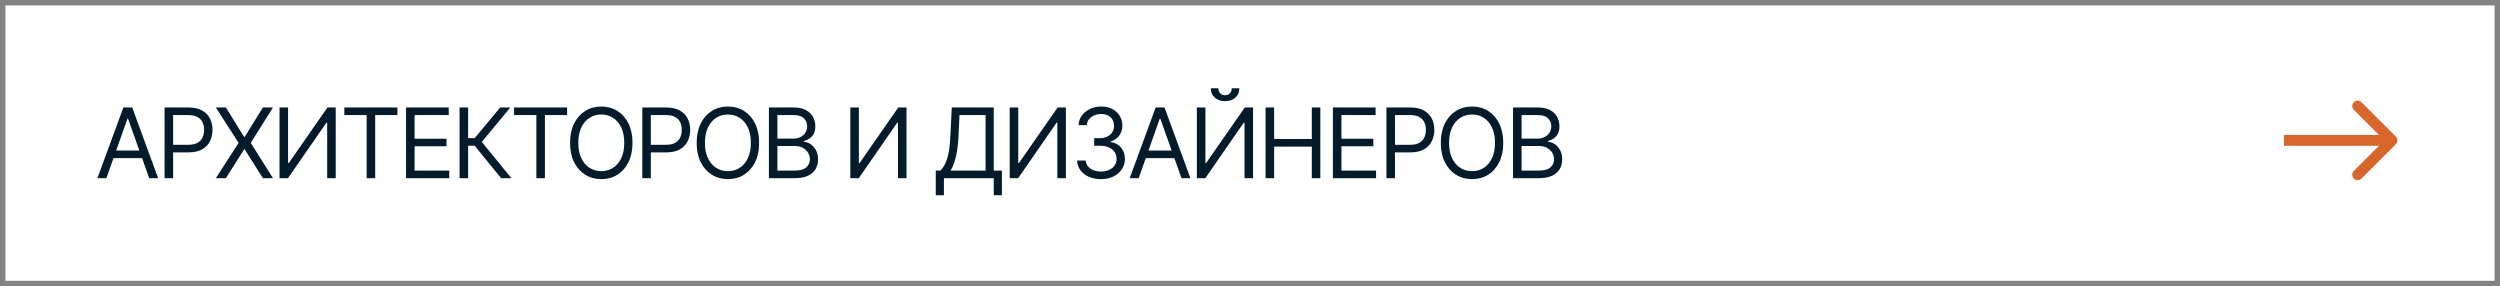 <?xml version="1.0" encoding="UTF-8"?> <svg xmlns="http://www.w3.org/2000/svg" width="463" height="53" viewBox="0 0 463 53" fill="none"><rect x="0.5" y="0.5" width="462" height="52" stroke="#838383"></rect><path d="M19.705 33H18.035L22.852 19.904H24.486L29.285 33H27.633L23.713 21.979H23.607L19.705 33ZM20.32 27.885H27.018V29.291H20.32V27.885ZM30.48 33V19.904H34.91C35.935 19.904 36.773 20.089 37.424 20.458C38.08 20.827 38.566 21.325 38.883 21.952C39.199 22.579 39.357 23.279 39.357 24.053C39.357 24.82 39.199 25.52 38.883 26.153C38.572 26.786 38.089 27.29 37.433 27.665C36.782 28.034 35.947 28.219 34.928 28.219H31.764V26.812H34.875C35.578 26.812 36.144 26.692 36.571 26.452C36.999 26.212 37.31 25.884 37.503 25.468C37.696 25.046 37.793 24.574 37.793 24.053C37.793 23.525 37.696 23.057 37.503 22.646C37.31 22.23 36.996 21.905 36.562 21.671C36.135 21.431 35.566 21.311 34.857 21.311H32.062V33H30.48ZM41.836 19.904L45.211 25.354H45.316L48.691 19.904H50.555L46.441 26.461L50.555 33H48.691L45.316 27.656H45.211L41.836 33H39.973L44.191 26.461L39.973 19.904H41.836ZM51.768 19.904H53.35V30.205H53.473L60.645 19.904H62.174V33H60.592V22.717H60.451L53.332 33H51.768V19.904ZM63.773 21.311V19.904H73.6V21.311H69.486V33H67.904V21.311H63.773ZM75.199 33V19.904H83.109V21.311H76.781V25.688H82.688V27.094H76.781V31.594H83.197V33H75.199ZM92.812 33L87.908 26.988H86.695V33H85.113V19.904H86.695V25.582H87.908L92.637 19.904H94.518L89.227 26.285L94.711 33H92.812ZM95.203 21.311V19.904H105.029V21.311H100.916V33H99.334V21.311H95.203ZM111.366 33.176C110.253 33.176 109.26 32.903 108.387 32.358C107.514 31.814 106.825 31.04 106.321 30.038C105.823 29.03 105.574 27.838 105.574 26.461C105.574 25.078 105.823 23.883 106.321 22.875C106.825 21.867 107.514 21.091 108.387 20.546C109.26 20.001 110.253 19.729 111.366 19.729C112.485 19.729 113.479 20.001 114.346 20.546C115.213 21.091 115.896 21.867 116.394 22.875C116.892 23.883 117.141 25.078 117.141 26.461C117.141 27.838 116.892 29.03 116.394 30.038C115.896 31.04 115.213 31.814 114.346 32.358C113.479 32.903 112.485 33.176 111.366 33.176ZM111.366 31.699C112.157 31.699 112.872 31.5 113.511 31.102C114.155 30.697 114.665 30.105 115.04 29.326C115.421 28.547 115.611 27.592 115.611 26.461C115.611 25.324 115.421 24.366 115.04 23.587C114.665 22.802 114.155 22.21 113.511 21.811C112.872 21.407 112.157 21.205 111.366 21.205C110.575 21.205 109.857 21.407 109.213 21.811C108.568 22.21 108.056 22.802 107.675 23.587C107.294 24.366 107.104 25.324 107.104 26.461C107.104 27.592 107.294 28.547 107.675 29.326C108.056 30.105 108.568 30.697 109.213 31.102C109.857 31.5 110.575 31.699 111.366 31.699ZM118.951 33V19.904H123.381C124.406 19.904 125.244 20.089 125.895 20.458C126.551 20.827 127.037 21.325 127.354 21.952C127.67 22.579 127.828 23.279 127.828 24.053C127.828 24.82 127.67 25.52 127.354 26.153C127.043 26.786 126.56 27.29 125.903 27.665C125.253 28.034 124.418 28.219 123.398 28.219H120.234V26.812H123.346C124.049 26.812 124.614 26.692 125.042 26.452C125.47 26.212 125.78 25.884 125.974 25.468C126.167 25.046 126.264 24.574 126.264 24.053C126.264 23.525 126.167 23.057 125.974 22.646C125.78 22.23 125.467 21.905 125.033 21.671C124.605 21.431 124.037 21.311 123.328 21.311H120.533V33H118.951ZM134.815 33.176C133.702 33.176 132.709 32.903 131.836 32.358C130.963 31.814 130.274 31.04 129.771 30.038C129.272 29.03 129.023 27.838 129.023 26.461C129.023 25.078 129.272 23.883 129.771 22.875C130.274 21.867 130.963 21.091 131.836 20.546C132.709 20.001 133.702 19.729 134.815 19.729C135.935 19.729 136.928 20.001 137.795 20.546C138.662 21.091 139.345 21.867 139.843 22.875C140.341 23.883 140.59 25.078 140.59 26.461C140.59 27.838 140.341 29.03 139.843 30.038C139.345 31.04 138.662 31.814 137.795 32.358C136.928 32.903 135.935 33.176 134.815 33.176ZM134.815 31.699C135.606 31.699 136.321 31.5 136.96 31.102C137.604 30.697 138.114 30.105 138.489 29.326C138.87 28.547 139.061 27.592 139.061 26.461C139.061 25.324 138.87 24.366 138.489 23.587C138.114 22.802 137.604 22.21 136.96 21.811C136.321 21.407 135.606 21.205 134.815 21.205C134.024 21.205 133.307 21.407 132.662 21.811C132.018 22.21 131.505 22.802 131.124 23.587C130.743 24.366 130.553 25.324 130.553 26.461C130.553 27.592 130.743 28.547 131.124 29.326C131.505 30.105 132.018 30.697 132.662 31.102C133.307 31.5 134.024 31.699 134.815 31.699ZM142.4 33V19.904H146.988C147.896 19.904 148.646 20.062 149.238 20.379C149.83 20.689 150.27 21.108 150.557 21.636C150.85 22.163 150.996 22.746 150.996 23.385C150.996 23.947 150.896 24.413 150.697 24.782C150.498 25.145 150.237 25.436 149.915 25.652C149.593 25.863 149.244 26.021 148.869 26.127V26.25C149.273 26.273 149.678 26.414 150.082 26.672C150.486 26.93 150.823 27.296 151.093 27.77C151.368 28.245 151.506 28.828 151.506 29.52C151.506 30.176 151.356 30.768 151.058 31.295C150.759 31.816 150.287 32.232 149.643 32.543C149.004 32.848 148.166 33 147.129 33H142.4ZM143.982 31.594H147.129C148.166 31.594 148.901 31.392 149.335 30.987C149.774 30.583 149.994 30.094 149.994 29.52C149.994 29.074 149.88 28.664 149.651 28.289C149.429 27.914 149.109 27.612 148.693 27.384C148.277 27.155 147.785 27.041 147.217 27.041H143.982V31.594ZM143.982 25.67H146.936C147.41 25.67 147.841 25.576 148.228 25.389C148.614 25.195 148.919 24.929 149.142 24.589C149.37 24.243 149.484 23.842 149.484 23.385C149.484 22.811 149.285 22.321 148.887 21.917C148.488 21.513 147.855 21.311 146.988 21.311H143.982V25.67ZM157.482 19.904H159.064V30.205H159.188L166.359 19.904H167.889V33H166.307V22.717H166.166L159.047 33H157.482V19.904ZM173.303 36.164V31.594H174.146C174.439 31.33 174.715 30.958 174.973 30.477C175.23 29.991 175.45 29.341 175.632 28.526C175.813 27.712 175.934 26.678 175.992 25.424L176.273 19.904H184.043V31.594H185.555V36.147H184.043V33H174.814V36.164H173.303ZM176.045 31.594H182.531V21.311H177.697L177.504 25.424C177.451 26.379 177.36 27.246 177.231 28.025C177.103 28.799 176.938 29.481 176.739 30.073C176.54 30.665 176.309 31.172 176.045 31.594ZM186.996 19.904H188.578V30.205H188.701L195.873 19.904H197.402V33H195.82V22.717H195.68L188.561 33H186.996V19.904ZM203.924 33.176C203.074 33.176 202.321 33.032 201.665 32.745C201.009 32.458 200.487 32.057 200.101 31.541C199.714 31.02 199.506 30.416 199.477 29.73H201.076C201.111 30.152 201.255 30.516 201.507 30.82C201.765 31.125 202.099 31.359 202.509 31.523C202.925 31.688 203.385 31.77 203.889 31.77C204.451 31.77 204.949 31.673 205.383 31.48C205.822 31.28 206.165 31.008 206.411 30.662C206.663 30.311 206.789 29.906 206.789 29.449C206.789 28.963 206.669 28.535 206.429 28.166C206.188 27.797 205.837 27.51 205.374 27.305C204.917 27.094 204.357 26.988 203.695 26.988H202.641V25.582H203.695C204.211 25.582 204.665 25.488 205.058 25.301C205.45 25.113 205.758 24.85 205.98 24.51C206.203 24.17 206.314 23.771 206.314 23.314C206.314 22.869 206.218 22.482 206.024 22.154C205.831 21.826 205.556 21.571 205.198 21.39C204.847 21.208 204.428 21.117 203.941 21.117C203.49 21.117 203.065 21.199 202.667 21.363C202.269 21.527 201.943 21.762 201.691 22.066C201.439 22.371 201.305 22.74 201.287 23.174H199.758C199.781 22.488 199.986 21.888 200.373 21.372C200.76 20.856 201.267 20.455 201.894 20.168C202.526 19.875 203.221 19.729 203.977 19.729C204.785 19.729 205.479 19.893 206.06 20.221C206.64 20.543 207.085 20.971 207.396 21.504C207.706 22.037 207.861 22.611 207.861 23.227C207.861 23.971 207.668 24.601 207.281 25.116C206.9 25.632 206.379 25.992 205.717 26.197V26.303C206.537 26.438 207.179 26.789 207.642 27.357C208.104 27.92 208.336 28.617 208.336 29.449C208.336 30.158 208.143 30.794 207.756 31.356C207.375 31.919 206.851 32.364 206.183 32.692C205.521 33.015 204.768 33.176 203.924 33.176ZM210.885 33H209.215L214.031 19.904H215.666L220.465 33H218.812L214.893 21.979H214.787L210.885 33ZM211.5 27.885H218.197V29.291H211.5V27.885ZM221.66 19.904H223.242V30.205H223.365L230.537 19.904H232.066V33H230.484V22.717H230.344L223.225 33H221.66V19.904ZM226.881 18.735C226.096 18.735 225.457 18.516 224.965 18.076C224.479 17.631 224.235 17.054 224.235 16.345H225.642C225.642 16.726 225.756 17.036 225.984 17.276C226.213 17.517 226.512 17.637 226.881 17.637C227.25 17.637 227.549 17.517 227.777 17.276C228.006 17.036 228.12 16.726 228.12 16.345H229.526C229.526 17.054 229.28 17.631 228.788 18.076C228.302 18.516 227.666 18.735 226.881 18.735ZM234.387 33V19.904H235.969V25.74H242.947V19.904H244.529V33H242.947V27.146H235.969V33H234.387ZM246.85 33V19.904H254.76V21.311H248.432V25.688H254.338V27.094H248.432V31.594H254.848V33H246.85ZM256.764 33V19.904H261.193C262.219 19.904 263.057 20.089 263.707 20.458C264.363 20.827 264.85 21.325 265.166 21.952C265.482 22.579 265.641 23.279 265.641 24.053C265.641 24.82 265.482 25.52 265.166 26.153C264.855 26.786 264.372 27.29 263.716 27.665C263.065 28.034 262.23 28.219 261.211 28.219H258.047V26.812H261.158C261.861 26.812 262.427 26.692 262.854 26.452C263.282 26.212 263.593 25.884 263.786 25.468C263.979 25.046 264.076 24.574 264.076 24.053C264.076 23.525 263.979 23.057 263.786 22.646C263.593 22.23 263.279 21.905 262.846 21.671C262.418 21.431 261.85 21.311 261.141 21.311H258.346V33H256.764ZM272.628 33.176C271.515 33.176 270.521 32.903 269.648 32.358C268.775 31.814 268.087 31.04 267.583 30.038C267.085 29.03 266.836 27.838 266.836 26.461C266.836 25.078 267.085 23.883 267.583 22.875C268.087 21.867 268.775 21.091 269.648 20.546C270.521 20.001 271.515 19.729 272.628 19.729C273.747 19.729 274.74 20.001 275.607 20.546C276.475 21.091 277.157 21.867 277.655 22.875C278.153 23.883 278.402 25.078 278.402 26.461C278.402 27.838 278.153 29.03 277.655 30.038C277.157 31.04 276.475 31.814 275.607 32.358C274.74 32.903 273.747 33.176 272.628 33.176ZM272.628 31.699C273.419 31.699 274.134 31.5 274.772 31.102C275.417 30.697 275.927 30.105 276.302 29.326C276.683 28.547 276.873 27.592 276.873 26.461C276.873 25.324 276.683 24.366 276.302 23.587C275.927 22.802 275.417 22.21 274.772 21.811C274.134 21.407 273.419 21.205 272.628 21.205C271.837 21.205 271.119 21.407 270.475 21.811C269.83 22.21 269.317 22.802 268.937 23.587C268.556 24.366 268.365 25.324 268.365 26.461C268.365 27.592 268.556 28.547 268.937 29.326C269.317 30.105 269.83 30.697 270.475 31.102C271.119 31.5 271.837 31.699 272.628 31.699ZM280.213 33V19.904H284.801C285.709 19.904 286.459 20.062 287.051 20.379C287.643 20.689 288.082 21.108 288.369 21.636C288.662 22.163 288.809 22.746 288.809 23.385C288.809 23.947 288.709 24.413 288.51 24.782C288.311 25.145 288.05 25.436 287.728 25.652C287.405 25.863 287.057 26.021 286.682 26.127V26.25C287.086 26.273 287.49 26.414 287.895 26.672C288.299 26.93 288.636 27.296 288.905 27.77C289.181 28.245 289.318 28.828 289.318 29.52C289.318 30.176 289.169 30.768 288.87 31.295C288.571 31.816 288.1 32.232 287.455 32.543C286.816 32.848 285.979 33 284.941 33H280.213ZM281.795 31.594H284.941C285.979 31.594 286.714 31.392 287.147 30.987C287.587 30.583 287.807 30.094 287.807 29.52C287.807 29.074 287.692 28.664 287.464 28.289C287.241 27.914 286.922 27.612 286.506 27.384C286.09 27.155 285.598 27.041 285.029 27.041H281.795V31.594ZM281.795 25.67H284.748C285.223 25.67 285.653 25.576 286.04 25.389C286.427 25.195 286.731 24.929 286.954 24.589C287.183 24.243 287.297 23.842 287.297 23.385C287.297 22.811 287.098 22.321 286.699 21.917C286.301 21.513 285.668 21.311 284.801 21.311H281.795V25.67Z" fill="#031B2B"></path><path d="M443.707 26.707C444.098 26.317 444.098 25.683 443.707 25.293L437.343 18.929C436.953 18.538 436.319 18.538 435.929 18.929C435.538 19.32 435.538 19.953 435.929 20.343L441.586 26L435.929 31.657C435.538 32.047 435.538 32.681 435.929 33.071C436.319 33.462 436.953 33.462 437.343 33.071L443.707 26.707ZM423 26L423 27L443 27L443 26L443 25L423 25L423 26Z" fill="#D8652B"></path></svg> 